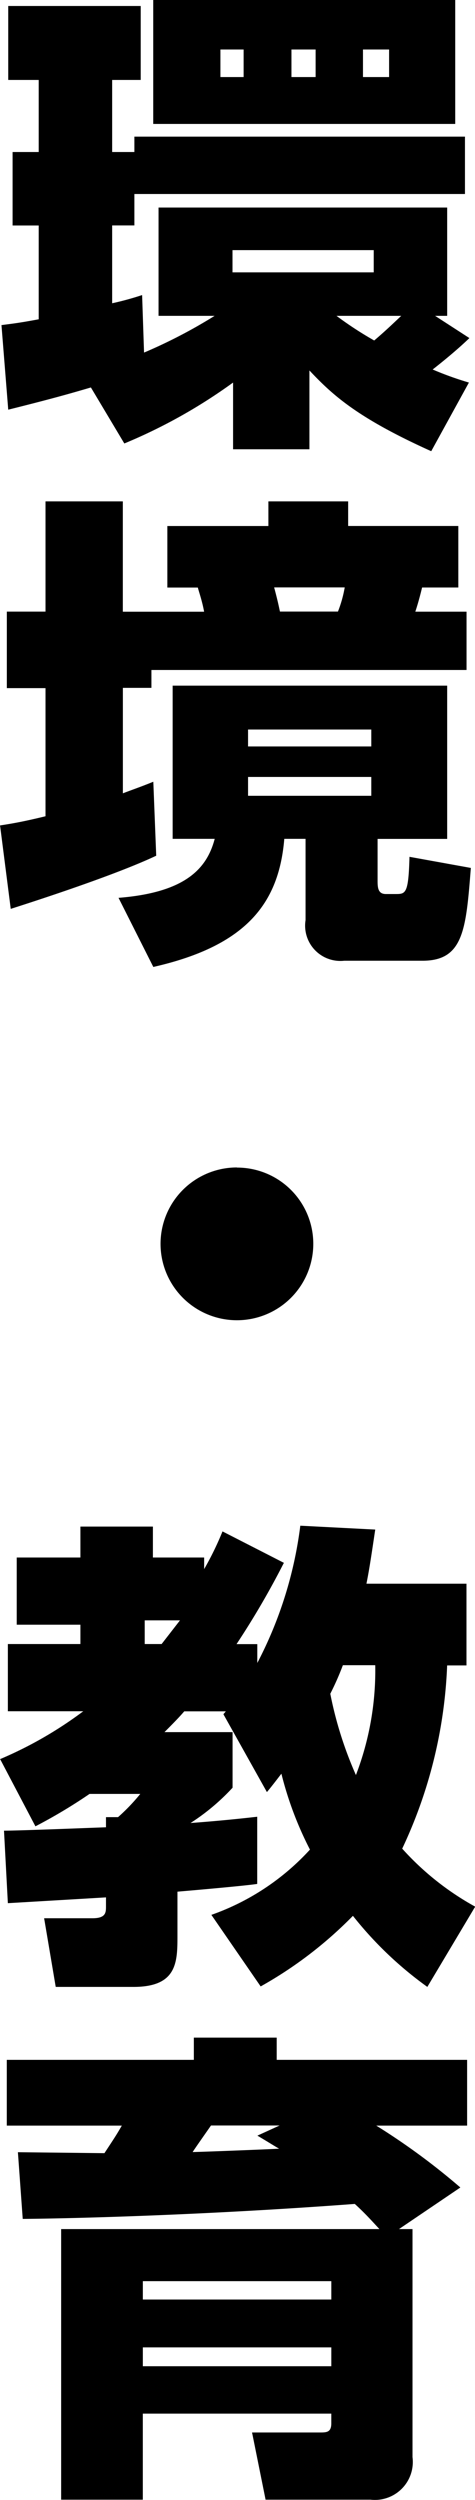 <svg xmlns="http://www.w3.org/2000/svg" xmlns:xlink="http://www.w3.org/1999/xlink" width="21.625" height="113.781" viewBox="0 0 21.625 113.781">
  <defs>
    <style>
      .cls-1 {
        fill-rule: evenodd;
        filter: url(#filter);
      }
    </style>
    <filter id="filter" x="734.375" y="172.281" width="21.625" height="113.781" filterUnits="userSpaceOnUse">
      <feFlood result="flood" flood-color="#1c4a99"/>
      <feComposite result="composite" operator="in" in2="SourceGraphic"/>
      <feBlend result="blend" in2="SourceGraphic"/>
    </filter>
  </defs>
  <path id="環境_教育" data-name="環境・教育" class="cls-1" d="M741.351,172.268v5.654H755.1v-5.654H741.351Zm7.393,2.266v1.254h-1.1v-1.254h1.1Zm-3.278,0v1.254H744.41v-1.254h1.056Zm6.623,0v1.254H750.9v-1.254h1.188Zm-0.7,9.131v1.012H744.96v-1.012h6.425Zm-11.354,8.8a24.162,24.162,0,0,0,4.951-2.773v3.037h3.476v-3.587c1.056,1.122,2.179,2.156,5.545,3.675l1.716-3.125a14.752,14.752,0,0,1-1.65-.594c0.308-.242,1.056-0.836,1.672-1.43l-1.562-1.012h0.55v-4.929H741.593v4.929h2.553a23.249,23.249,0,0,1-3.213,1.672l-0.088-2.618a13.7,13.7,0,0,1-1.364.374v-3.543h1.012v-1.43h15.05V178.5h-15.05v0.7h-1.012V175.92h1.3v-3.366H734.75v3.366h1.387V179.2h-1.189v3.344h1.189v4.269c-0.947.176-1.211,0.2-1.695,0.264l0.308,3.85c1.937-.484,2.795-0.726,3.763-1.012Zm12.608-5.809c-0.286.264-.638,0.616-1.232,1.122a16.482,16.482,0,0,1-1.717-1.122h2.949Zm-10.408,16.828v6.975h1.915c-0.352,1.343-1.32,2.443-4.379,2.685l1.584,3.146c4.269-.968,5.721-2.926,5.963-5.831h0.968v3.7a1.605,1.605,0,0,0,1.761,1.848h3.564c1.87,0,1.98-1.43,2.2-4.224l-2.794-.506c-0.044,1.694-.176,1.694-0.638,1.694h-0.44c-0.374,0-.374-0.33-0.374-0.638v-1.871h3.168v-6.975h-12.5Zm9.044,2v0.77h-5.611v-0.77h5.611Zm0,2.156V208.5h-5.611v-0.858h5.611Zm-16.415,6.007c0.264-.088,4.533-1.43,6.623-2.42l-0.132-3.367c-0.594.242-.99,0.374-1.386,0.528v-4.8h1.3v-0.814h14.346V200.12h-2.332c0.066-.2.176-0.55,0.308-1.1h1.65v-2.8h-5.016V195.1h-3.631v1.122h-4.6v2.8h1.387c0.044,0.176.2,0.616,0.286,1.1h-3.7V195.1h-3.52v5.017h-1.761V203.6h1.761v5.831c-0.991.242-1.5,0.33-2.069,0.418Zm15.205-14.632a5.613,5.613,0,0,1-.308,1.1h-2.641c-0.044-.2-0.088-0.44-0.264-1.1h3.213Zm-4.907,26.4a3.477,3.477,0,1,0,3.476,3.476A3.47,3.47,0,0,0,745.158,225.421Zm-7.129,21.691h-3.3v3.059h3.433a18.041,18.041,0,0,1-3.785,2.178l1.607,3.059a23.627,23.627,0,0,0,2.464-1.475h2.31a8.973,8.973,0,0,1-1.012,1.057H739.2v0.462c-0.66.022-3.917,0.154-4.643,0.154l0.176,3.3c0.748-.044,4.115-0.242,4.467-0.264v0.4c0,0.286,0,.55-0.616.55h-2.2l0.528,3.125h3.542c2,0,2-1.145,2-2.355v-1.98c0.529-.044,3.059-0.264,3.631-0.352v-3.058c-0.968.11-1.892,0.2-3.036,0.286a9.8,9.8,0,0,0,1.914-1.607v-2.53h-3.1c0.572-.572.77-0.792,0.9-0.946h1.893l-0.11.132,1.98,3.542c0.154-.176.44-0.55,0.66-0.836a15.935,15.935,0,0,0,1.3,3.455,11.049,11.049,0,0,1-4.488,2.97l2.244,3.257a18.543,18.543,0,0,0,4.2-3.213,16.791,16.791,0,0,0,3.388,3.235l2.178-3.653a12.7,12.7,0,0,1-3.322-2.64,21.477,21.477,0,0,0,2.046-8.339h0.88v-3.719h-4.554c0.132-.66.22-1.254,0.4-2.464l-3.411-.176a18.429,18.429,0,0,1-1.958,6.248v-0.858h-0.946a37.459,37.459,0,0,0,2.156-3.7l-2.794-1.43a13.818,13.818,0,0,1-.836,1.716v-0.528h-2.333v-1.408h-3.3v1.408h-2.9v3.058h2.9v0.88Zm3.7,0h-0.77v-1.078h1.606Zm9.726,0.969a13.309,13.309,0,0,1-.88,4.994,17.443,17.443,0,0,1-1.167-3.7,12.678,12.678,0,0,0,.573-1.3h1.474Zm-14.3,25.652v12.321h3.718v-3.916h8.581v0.44c0,0.418-.22.418-0.528,0.418h-3.08l0.616,3.058h4.775a1.727,1.727,0,0,0,1.914-1.936V273.733h-0.616l2.794-1.893a30.647,30.647,0,0,0-3.828-2.816h4.136v-2.993h-8.669v-1.012H743.2v1.012h-8.516v2.993h5.237c-0.242.418-.286,0.484-0.792,1.254l-3.939-.044,0.22,3.036c2.443-.022,8.362-0.176,15.117-0.682,0.484,0.44.792,0.792,1.122,1.145h-14.5Zm12.3,2.376v0.836h-8.581v-0.836h8.581Zm0,3.014v0.858h-8.581v-0.858h8.581Zm-3.366-9.637c0.7,0.418.792,0.484,0.99,0.594-0.88.044-3.146,0.132-3.938,0.154,0.11-.176.7-1.012,0.836-1.21h3.124Z" transform="translate(-734.375 -172.281)"/>
</svg>
